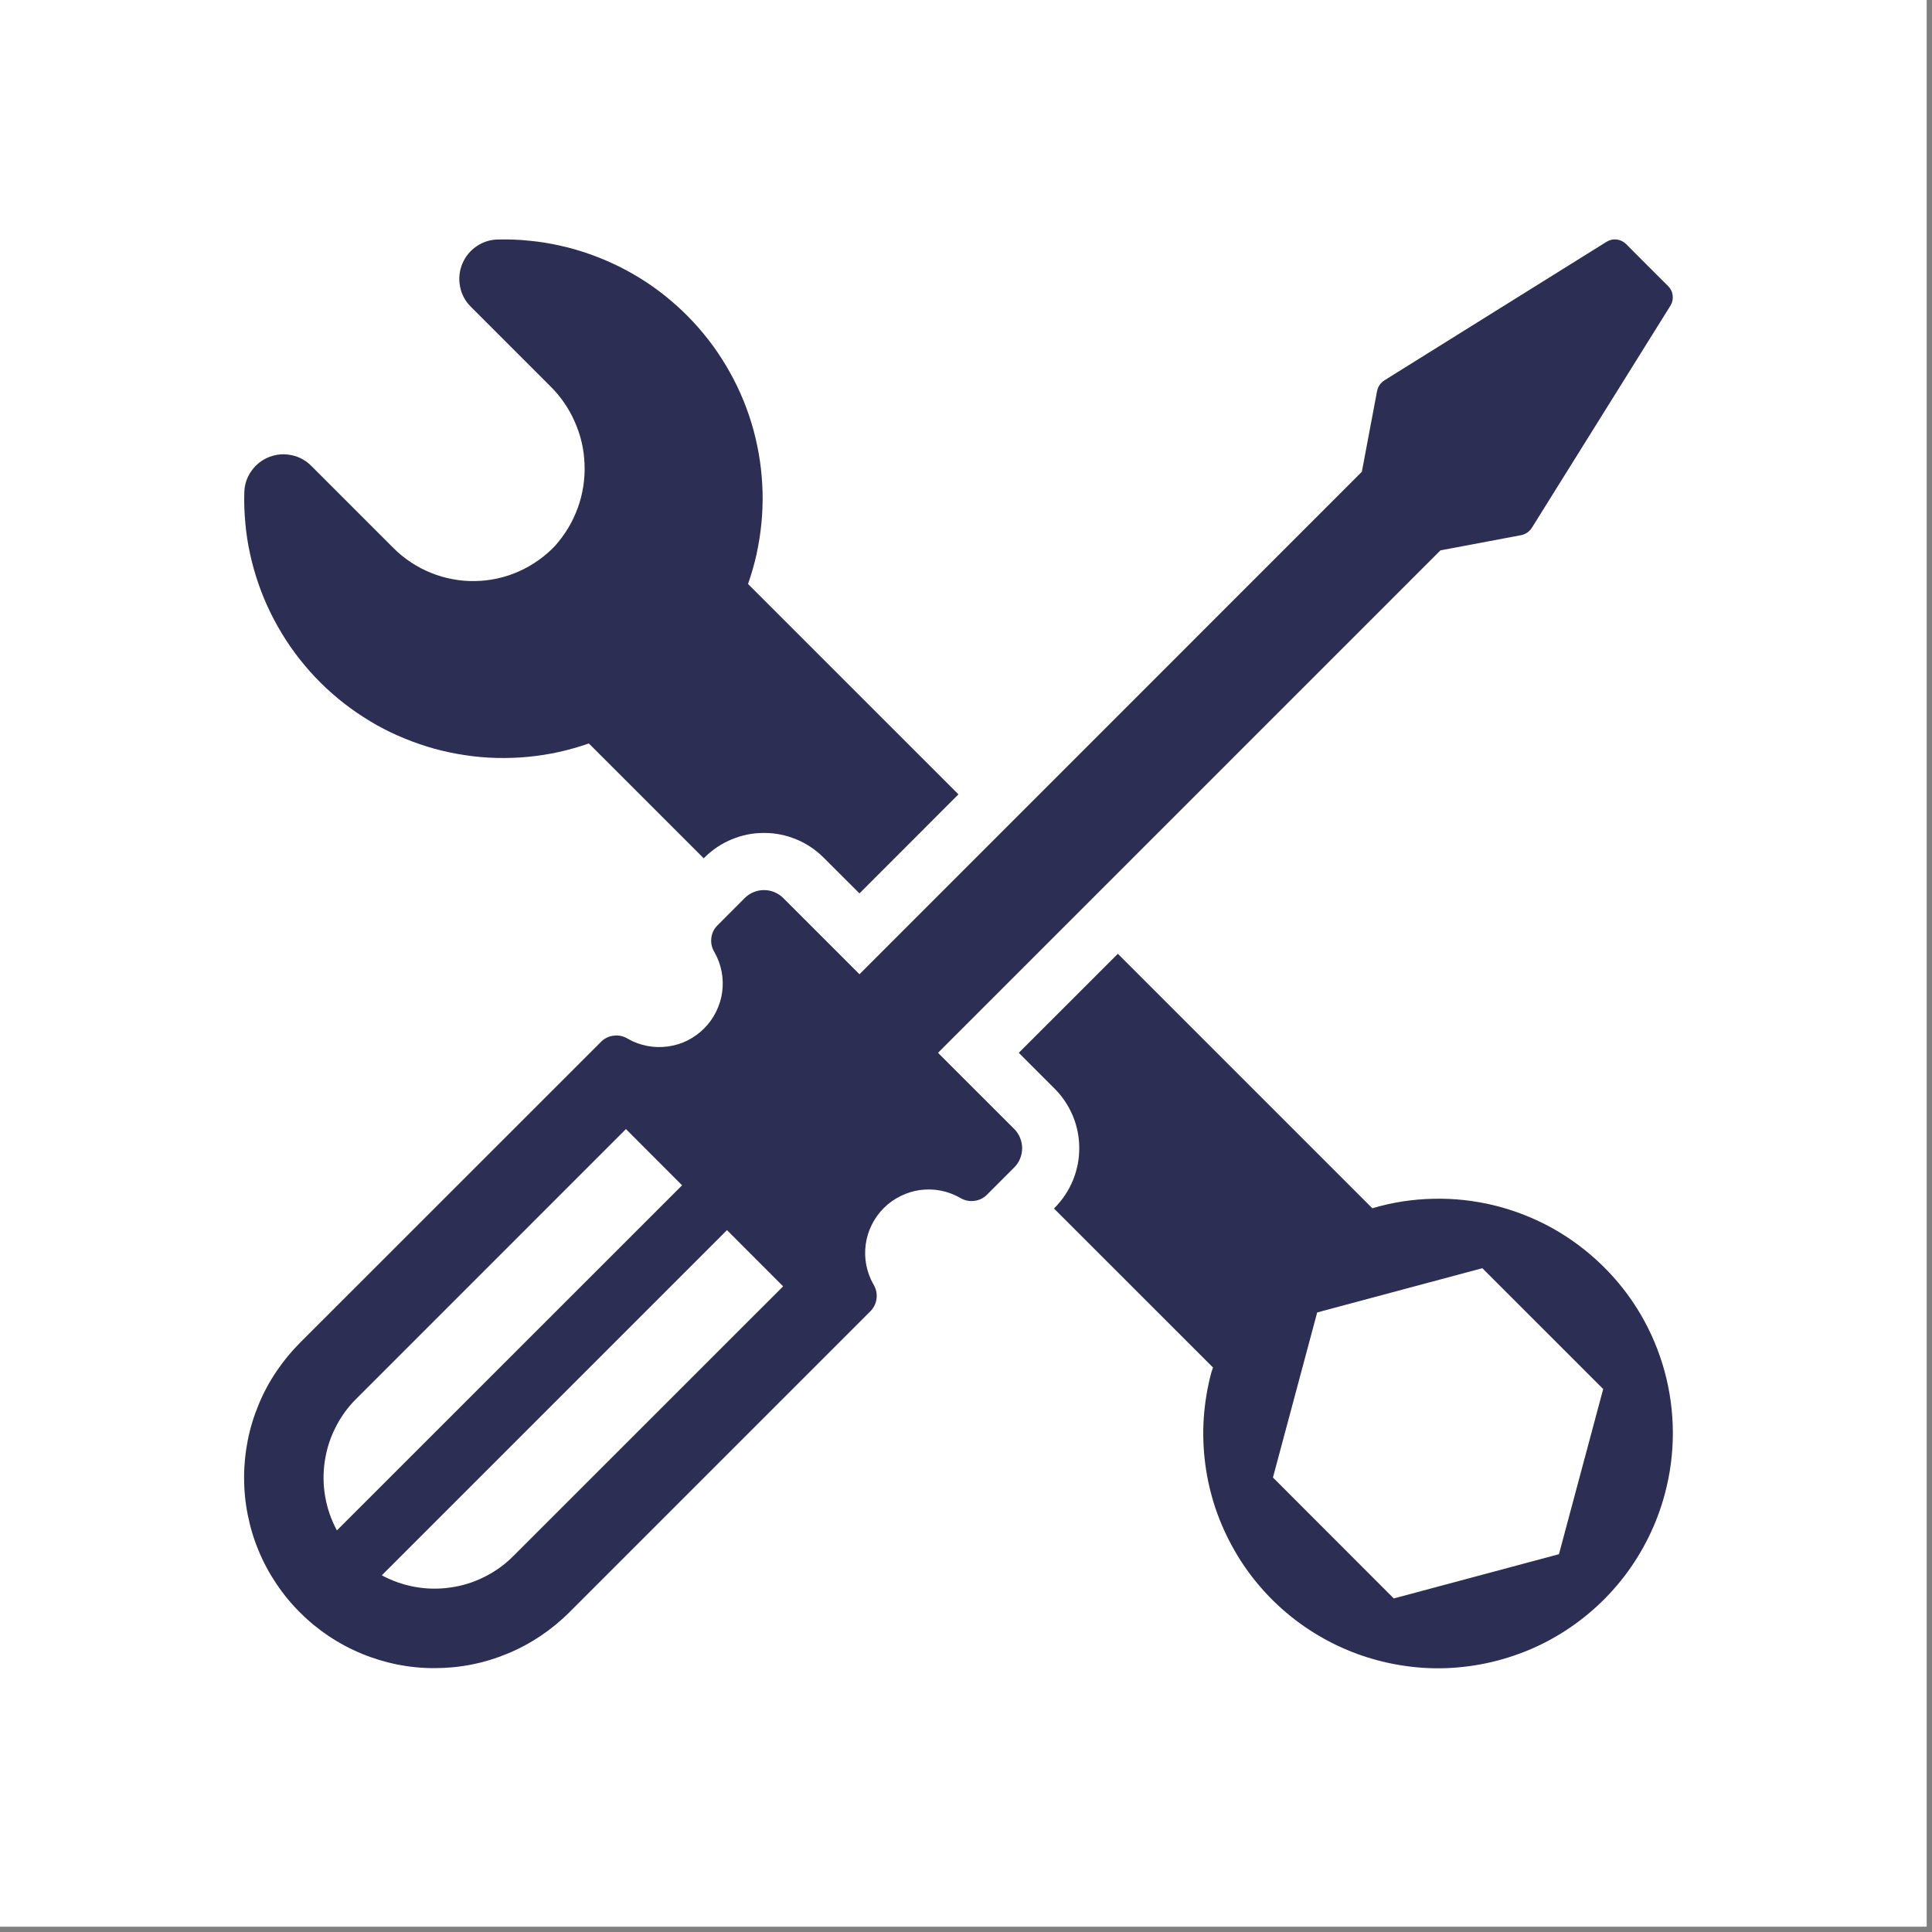 <svg xmlns="http://www.w3.org/2000/svg" xmlns:xlink="http://www.w3.org/1999/xlink" width="121" zoomAndPan="magnify" viewBox="0 0 90.75 90.75" height="121" preserveAspectRatio="xMidYMid meet" version="1.0"><rect x="0" y="0" width="90.75" height="90.75" fill="#808080" stroke="none"/><defs><clipPath id="1dd4d63b3b"><path d="M 0 0 L 90.5 0 L 90.5 90.5 L 0 90.5 Z M 0 0 " clip-rule="nonzero"/></clipPath><clipPath id="47a2887fff"><path d="M 0 0 L 90.199 0 L 90.199 90.199 L 0 90.199 Z M 0 0 " clip-rule="nonzero"/></clipPath><clipPath id="922f5352cf"><path d="M 11 11.172 L 79 11.172 L 79 79 L 11 79 Z M 11 11.172 " clip-rule="nonzero"/></clipPath></defs><g clip-path="url(#1dd4d63b3b)"><path fill="#ffffff" d="M 0 0 L 90.5 0 L 90.5 90.5 L 0 90.5 Z M 0 0 " fill-opacity="1" fill-rule="nonzero"/></g><g clip-path="url(#47a2887fff)"><path fill="#ffffff" d="M 0 0 L 90.199 0 L 90.199 90.199 L 0 90.199 Z M 0 0 " fill-opacity="1" fill-rule="nonzero"/></g><g clip-path="url(#922f5352cf)"><path fill="#2d2e54" d="M 26.082 25.629 C 26.312 25.367 26.516 25.09 26.695 24.793 C 26.875 24.492 27.02 24.18 27.141 23.852 C 27.258 23.527 27.344 23.191 27.398 22.848 C 27.449 22.504 27.473 22.16 27.457 21.812 C 27.445 21.465 27.402 21.121 27.324 20.785 C 27.246 20.445 27.133 20.117 26.992 19.801 C 26.852 19.48 26.684 19.18 26.484 18.895 C 26.285 18.609 26.062 18.348 25.812 18.105 L 22.113 14.406 C 21.848 14.141 21.68 13.824 21.609 13.457 C 21.539 13.094 21.574 12.738 21.715 12.391 C 21.859 12.047 22.086 11.77 22.395 11.562 C 22.703 11.355 23.047 11.25 23.418 11.25 C 23.91 11.238 24.395 11.258 24.883 11.309 C 25.371 11.355 25.852 11.434 26.328 11.543 C 26.805 11.648 27.273 11.785 27.734 11.949 C 28.195 12.113 28.645 12.305 29.082 12.52 C 29.52 12.738 29.945 12.984 30.352 13.25 C 30.762 13.52 31.152 13.812 31.523 14.129 C 31.898 14.445 32.25 14.785 32.582 15.141 C 32.914 15.5 33.223 15.879 33.512 16.273 C 33.797 16.672 34.059 17.082 34.297 17.512 C 34.535 17.938 34.746 18.379 34.93 18.832 C 35.113 19.285 35.27 19.746 35.398 20.219 C 35.523 20.691 35.625 21.168 35.695 21.652 C 35.766 22.137 35.805 22.621 35.82 23.113 C 35.832 23.602 35.812 24.09 35.766 24.574 C 35.719 25.062 35.641 25.543 35.539 26.023 C 35.434 26.5 35.297 26.969 35.137 27.43 L 45.02 37.312 L 40.371 41.965 L 38.688 40.285 C 38.504 40.102 38.305 39.938 38.09 39.793 C 37.871 39.648 37.645 39.523 37.402 39.426 C 37.164 39.328 36.914 39.25 36.66 39.199 C 36.402 39.148 36.145 39.125 35.887 39.125 C 35.625 39.125 35.367 39.148 35.113 39.199 C 34.859 39.25 34.609 39.328 34.371 39.426 C 34.129 39.527 33.902 39.648 33.684 39.793 C 33.469 39.938 33.27 40.102 33.086 40.285 L 33.055 40.316 L 27.66 34.922 C 27.195 35.082 26.727 35.219 26.246 35.324 C 25.766 35.43 25.281 35.504 24.793 35.551 C 24.301 35.598 23.812 35.613 23.32 35.602 C 22.828 35.59 22.34 35.547 21.855 35.473 C 21.367 35.402 20.891 35.301 20.414 35.172 C 19.941 35.039 19.477 34.883 19.023 34.695 C 18.566 34.512 18.125 34.297 17.695 34.059 C 17.27 33.816 16.855 33.551 16.457 33.262 C 16.062 32.973 15.684 32.66 15.324 32.324 C 14.965 31.988 14.629 31.633 14.312 31.254 C 13.996 30.879 13.707 30.484 13.438 30.074 C 13.172 29.66 12.93 29.234 12.711 28.793 C 12.496 28.352 12.305 27.898 12.145 27.434 C 11.984 26.973 11.852 26.5 11.746 26.02 C 11.641 25.539 11.566 25.055 11.523 24.562 C 11.477 24.074 11.461 23.586 11.477 23.094 C 11.492 22.727 11.609 22.398 11.824 22.102 C 12.039 21.805 12.316 21.594 12.656 21.461 C 13 21.332 13.348 21.305 13.707 21.383 C 14.062 21.457 14.371 21.629 14.625 21.887 L 18.484 25.746 C 18.734 25.996 19.008 26.219 19.305 26.414 C 19.598 26.609 19.91 26.773 20.238 26.906 C 20.566 27.039 20.906 27.141 21.254 27.203 C 21.602 27.27 21.953 27.301 22.309 27.293 C 22.664 27.289 23.012 27.25 23.359 27.172 C 23.703 27.098 24.039 26.988 24.363 26.844 C 24.688 26.699 24.996 26.527 25.285 26.32 C 25.574 26.117 25.84 25.887 26.082 25.629 Z M 78.199 70.18 C 78.012 70.879 77.758 71.555 77.438 72.203 C 77.117 72.855 76.738 73.465 76.297 74.043 C 75.855 74.617 75.363 75.145 74.82 75.621 C 74.277 76.098 73.691 76.52 73.062 76.883 C 72.438 77.246 71.781 77.543 71.094 77.773 C 70.406 78.008 69.707 78.172 68.988 78.266 C 68.27 78.363 67.551 78.387 66.824 78.34 C 66.102 78.289 65.391 78.172 64.691 77.984 C 63.992 77.797 63.316 77.543 62.668 77.223 C 62.02 76.902 61.406 76.523 60.832 76.082 C 60.258 75.641 59.73 75.148 59.254 74.602 C 58.777 74.059 58.355 73.473 57.996 72.844 C 57.633 72.215 57.336 71.559 57.102 70.875 C 56.871 70.188 56.707 69.484 56.613 68.766 C 56.52 68.051 56.496 67.328 56.543 66.605 C 56.594 65.883 56.711 65.172 56.898 64.473 C 56.922 64.391 56.953 64.316 56.977 64.234 L 49.508 56.766 L 49.535 56.738 C 49.906 56.363 50.191 55.938 50.395 55.449 C 50.594 54.965 50.695 54.461 50.695 53.934 C 50.695 53.41 50.594 52.902 50.395 52.418 C 50.191 51.934 49.906 51.504 49.535 51.133 L 47.855 49.453 L 52.508 44.801 L 64.461 56.754 C 65.398 56.477 66.355 56.328 67.336 56.309 C 68.312 56.285 69.277 56.395 70.227 56.629 C 71.176 56.867 72.078 57.223 72.934 57.699 C 73.785 58.176 74.562 58.758 75.262 59.441 C 75.965 60.125 76.562 60.887 77.059 61.73 C 77.555 62.574 77.93 63.469 78.188 64.41 C 78.445 65.355 78.574 66.316 78.578 67.293 C 78.578 68.273 78.453 69.234 78.199 70.18 Z M 75.305 65.246 L 69.629 59.57 L 61.871 61.648 L 59.793 69.402 L 65.469 75.082 L 73.227 73.004 Z M 78.355 13.438 C 78.477 13.562 78.551 13.711 78.57 13.883 C 78.59 14.055 78.551 14.215 78.461 14.363 L 71.961 24.781 C 71.836 24.977 71.66 25.098 71.434 25.141 L 67.66 25.852 L 44.059 49.453 L 47.637 53.027 C 47.758 53.148 47.852 53.289 47.914 53.445 C 47.98 53.602 48.012 53.766 48.012 53.934 C 48.012 54.105 47.98 54.266 47.914 54.426 C 47.852 54.582 47.758 54.719 47.637 54.84 L 46.34 56.137 C 46.172 56.297 45.973 56.387 45.738 56.41 C 45.508 56.434 45.293 56.383 45.094 56.262 C 44.809 56.102 44.508 55.988 44.188 55.926 C 43.867 55.863 43.543 55.855 43.219 55.898 C 42.898 55.941 42.59 56.039 42.297 56.184 C 42.004 56.328 41.742 56.516 41.512 56.746 C 41.281 56.977 41.094 57.238 40.949 57.531 C 40.801 57.824 40.707 58.133 40.664 58.457 C 40.621 58.781 40.629 59.102 40.691 59.422 C 40.754 59.742 40.863 60.043 41.027 60.328 C 41.148 60.527 41.199 60.742 41.176 60.973 C 41.152 61.207 41.059 61.406 40.898 61.578 L 26.746 75.73 C 26.332 76.145 25.879 76.516 25.391 76.844 C 24.902 77.172 24.387 77.449 23.844 77.672 C 23.301 77.898 22.742 78.07 22.164 78.184 C 21.586 78.301 21.004 78.355 20.418 78.355 C 19.828 78.359 19.246 78.301 18.668 78.188 C 18.094 78.07 17.531 77.902 16.988 77.676 C 16.445 77.453 15.93 77.176 15.441 76.852 C 14.953 76.523 14.5 76.152 14.086 75.734 C 13.668 75.32 13.297 74.867 12.973 74.379 C 12.645 73.891 12.367 73.375 12.145 72.832 C 11.918 72.289 11.75 71.727 11.637 71.152 C 11.52 70.574 11.465 69.992 11.465 69.402 C 11.465 68.816 11.523 68.234 11.637 67.656 C 11.75 67.082 11.922 66.52 12.148 65.977 C 12.371 65.434 12.648 64.918 12.977 64.43 C 13.305 63.941 13.676 63.488 14.09 63.074 L 28.246 48.922 C 28.414 48.762 28.613 48.668 28.848 48.645 C 29.078 48.621 29.293 48.672 29.492 48.793 C 29.777 48.957 30.078 49.066 30.398 49.129 C 30.719 49.191 31.043 49.199 31.363 49.156 C 31.688 49.113 31.996 49.02 32.289 48.875 C 32.582 48.727 32.844 48.539 33.074 48.309 C 33.305 48.078 33.492 47.816 33.637 47.523 C 33.781 47.23 33.879 46.922 33.922 46.602 C 33.965 46.277 33.957 45.953 33.895 45.633 C 33.832 45.312 33.723 45.012 33.559 44.727 C 33.438 44.527 33.387 44.312 33.41 44.082 C 33.434 43.848 33.523 43.648 33.688 43.48 L 34.98 42.184 C 35.102 42.062 35.238 41.973 35.398 41.906 C 35.555 41.84 35.719 41.809 35.887 41.809 C 36.055 41.809 36.219 41.84 36.375 41.906 C 36.535 41.973 36.672 42.062 36.793 42.184 L 40.371 45.762 L 63.969 22.16 L 64.68 18.387 C 64.723 18.16 64.844 17.984 65.039 17.859 L 75.461 11.359 C 75.605 11.27 75.766 11.23 75.938 11.25 C 76.109 11.27 76.258 11.344 76.383 11.465 L 77.367 12.453 Z M 15.824 71.887 L 32.039 55.676 L 29.402 53.035 L 16.727 65.711 C 16.328 66.109 16.004 66.559 15.754 67.062 C 15.5 67.562 15.336 68.094 15.254 68.648 C 15.172 69.207 15.18 69.762 15.277 70.312 C 15.375 70.867 15.559 71.391 15.824 71.887 Z M 36.785 60.422 L 34.148 57.781 L 17.934 73.996 C 18.43 74.262 18.953 74.445 19.508 74.543 C 20.062 74.641 20.617 74.648 21.172 74.566 C 21.73 74.488 22.258 74.32 22.762 74.066 C 23.262 73.816 23.715 73.492 24.109 73.094 Z M 36.785 60.422 " fill-opacity="1" fill-rule="nonzero"/></g></svg>